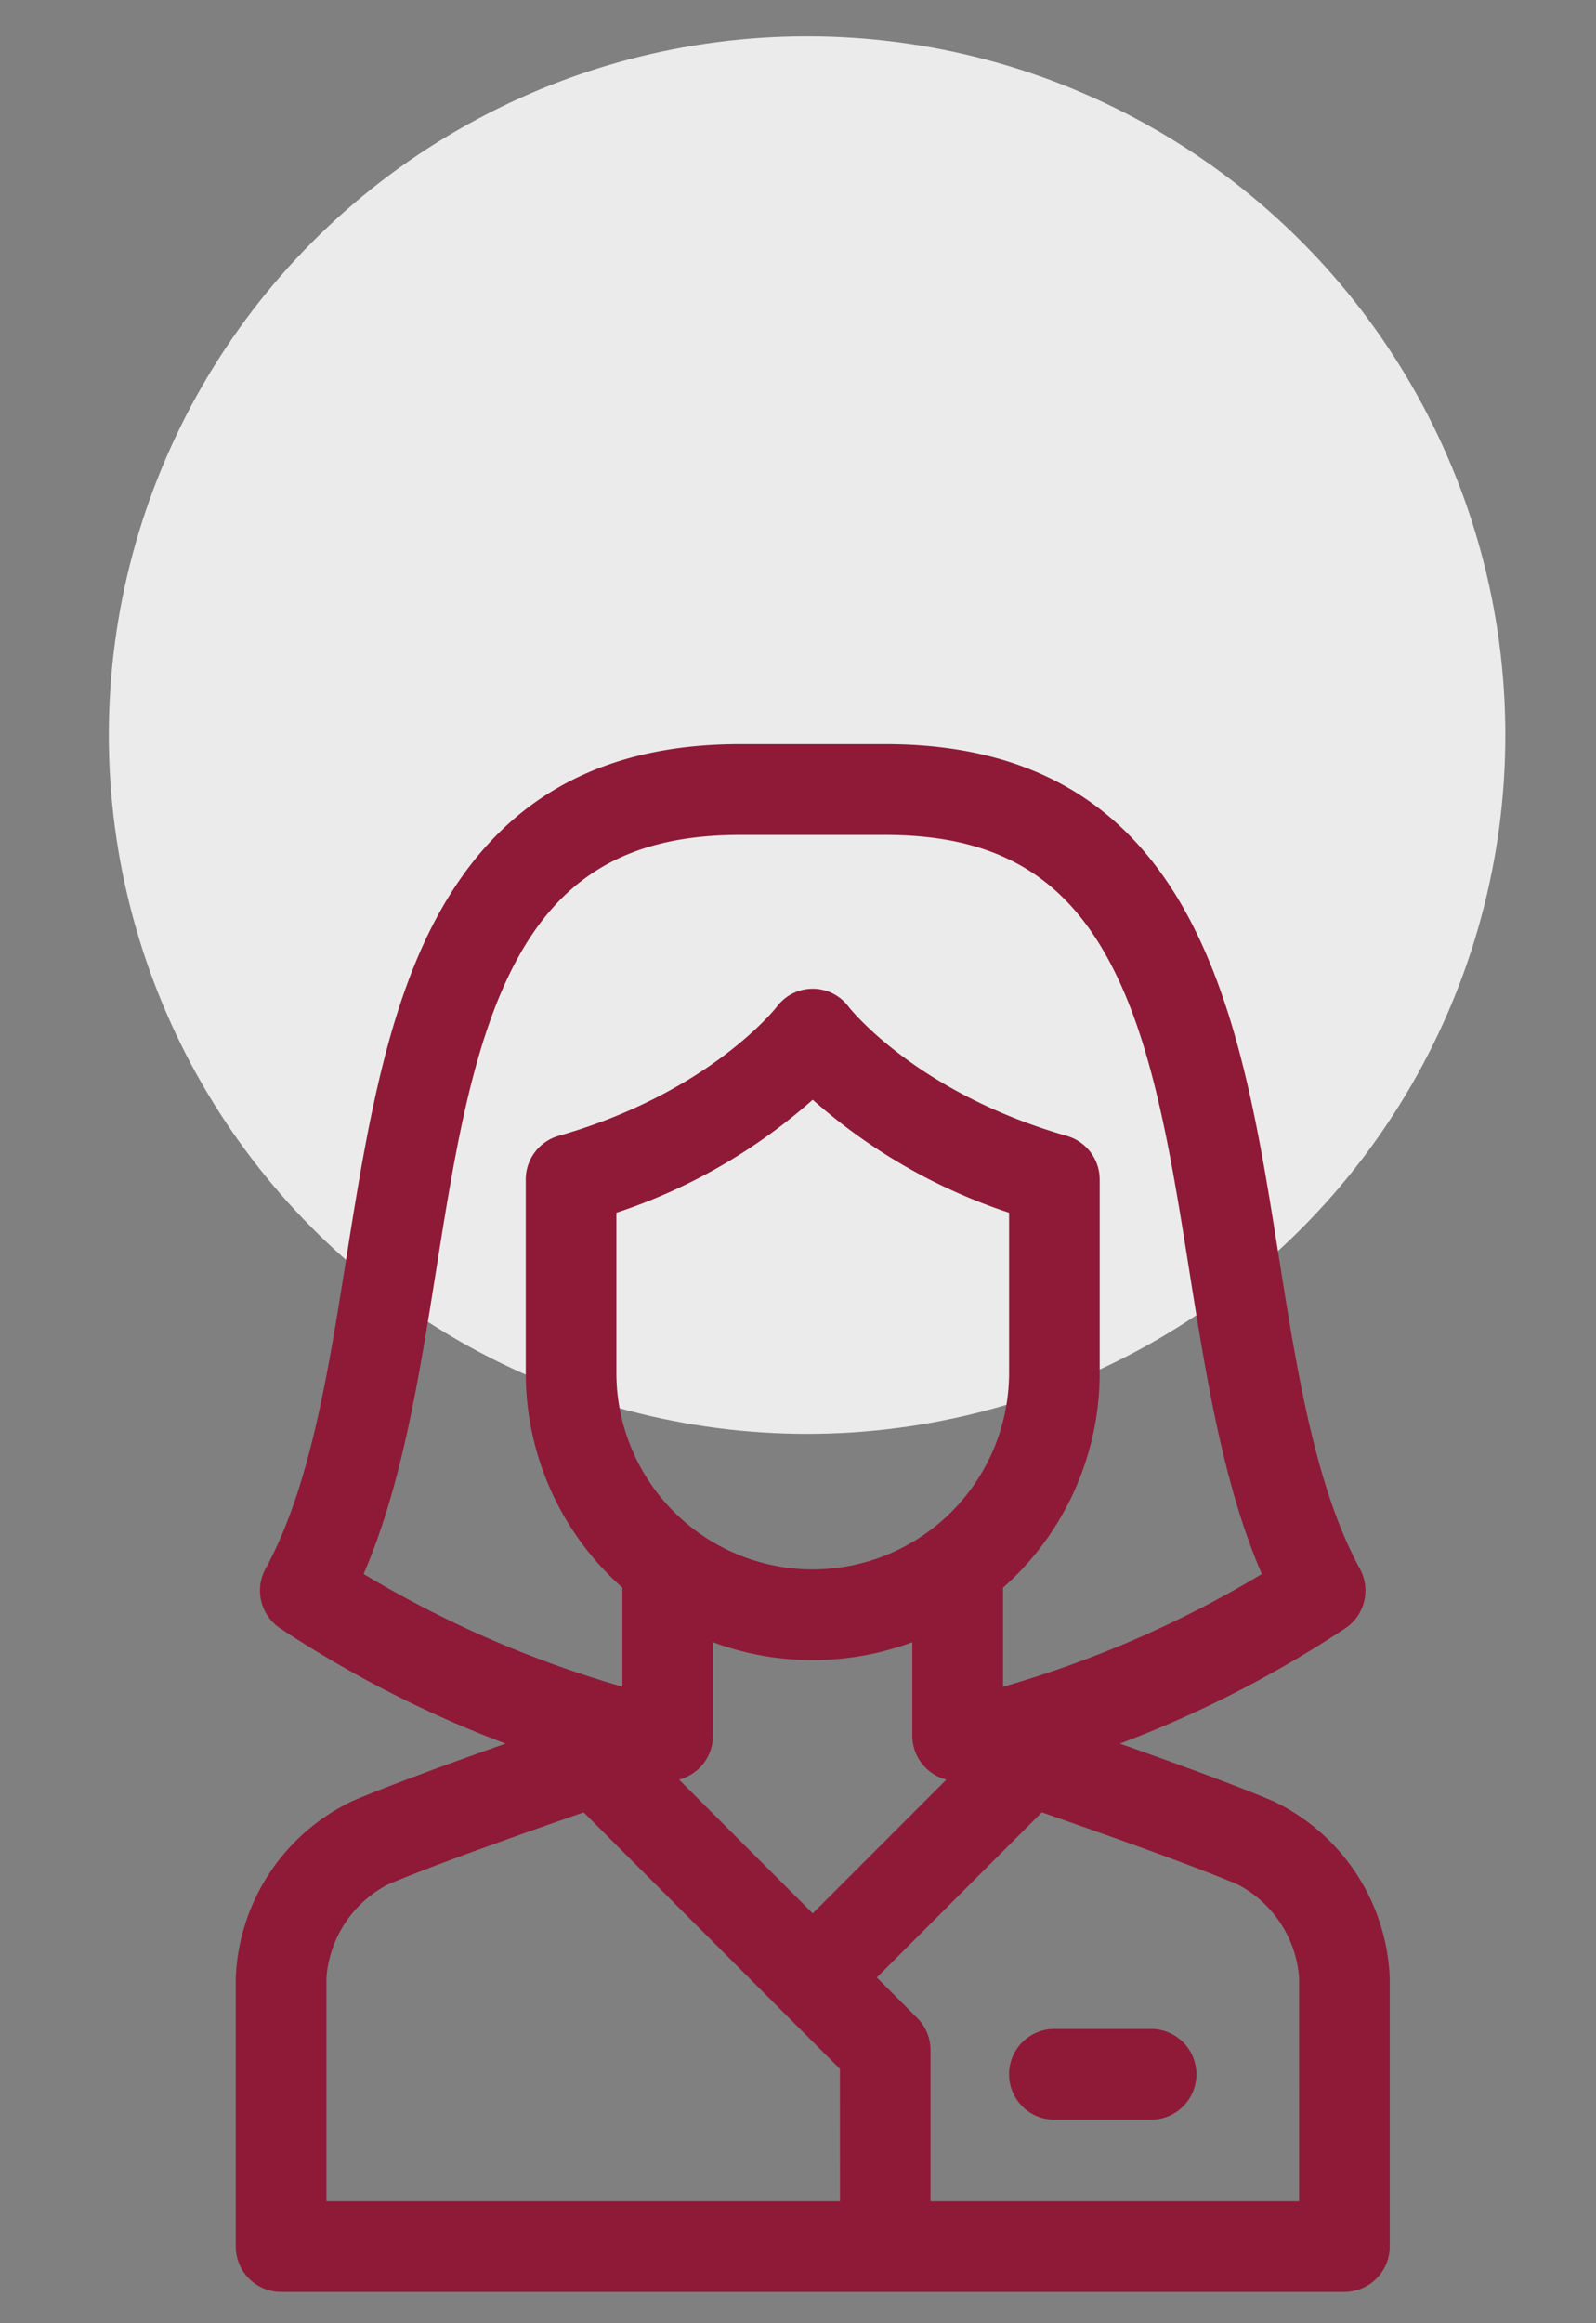 <svg xmlns="http://www.w3.org/2000/svg" xmlns:xlink="http://www.w3.org/1999/xlink" width="88" height="128" viewBox="0 0 88 128"><rect x="0" y="0" width="88" height="128" fill="#808080" stroke="none"/><defs><clipPath id="a"><rect width="88" height="128" transform="translate(417 4997)" fill="#fff"/></clipPath></defs><g transform="translate(-417 -4997)" clip-path="url(#a)"><g transform="translate(1 -21)"><circle cx="38.5" cy="38.5" r="38.5" transform="translate(422 5020)" fill="#ebebeb"/><g transform="translate(429 5059)"><g transform="translate(0 0)"><path d="M328.828,425H323.5a2.5,2.5,0,1,0,0,5h5.33a2.5,2.5,0,0,0,0-5Z" transform="translate(-278.363 -354.215)" fill="#8e1a37"/><path d="M122.2,58.235c-1.959-.835-5.287-2.052-8.453-3.169a62.222,62.222,0,0,0,12.475-6.384,2.5,2.5,0,0,0,.761-3.243c-2.46-4.509-3.479-10.941-4.465-17.162C120.473,15.355,118.15,0,100.809,0H92.814c-7.772,0-13.235,3.1-16.7,9.488-5.583,10.282-4.448,26.734-9.475,35.95a2.5,2.5,0,0,0,.761,3.243,62.226,62.226,0,0,0,12.475,6.384c-3.166,1.118-6.494,2.334-8.453,3.169A11.289,11.289,0,0,0,65,67.953V82.776a2.5,2.5,0,0,0,2.5,2.5h58.626a2.5,2.5,0,0,0,2.5-2.5V67.953a11.289,11.289,0,0,0-6.421-9.718ZM72.049,45.72C76.477,35.478,75.8,20.531,80.5,11.872,83.085,7.117,86.882,5,92.814,5h7.995c5.932,0,9.729,2.121,12.311,6.876,4.7,8.66,4.019,23.589,8.454,33.848a59.907,59.907,0,0,1-14.27,6.211V46.475a15.788,15.788,0,0,0,5.33-11.832V23.984a2.5,2.5,0,0,0-1.812-2.4c-8.3-2.372-11.985-7.057-12.012-7.091a2.471,2.471,0,0,0-3.988-.012c-.036.047-3.718,4.731-12.021,7.1a2.5,2.5,0,0,0-1.812,2.4V34.643a15.788,15.788,0,0,0,5.33,11.832V51.93A59.91,59.91,0,0,1,72.049,45.72ZM104.013,57l.165.055L96.811,64.42l-7.367-7.367L89.61,57a2.5,2.5,0,0,0,1.7-2.369V49.48a15.818,15.818,0,0,0,10.992,0v5.149A2.5,2.5,0,0,0,104.013,57Zm-7.2-11.529A10.838,10.838,0,0,1,85.986,34.643V25.817a30.931,30.931,0,0,0,10.826-6.226,30.933,30.933,0,0,0,10.826,6.226v8.826A10.838,10.838,0,0,1,96.811,45.469Zm1.5,34.809H70V67.953a6.317,6.317,0,0,1,3.384-5.122c2.38-1.015,7.069-2.684,10.8-3.977L98.31,72.985Zm25.316,0H103.307V71.95a2.5,2.5,0,0,0-.732-1.766l-2.231-2.231,9.1-9.1c3.729,1.293,8.418,2.962,10.8,3.977a6.317,6.317,0,0,1,3.384,5.122Z" transform="translate(-65 0)" fill="#8e1a37"/></g></g></g></g></svg>